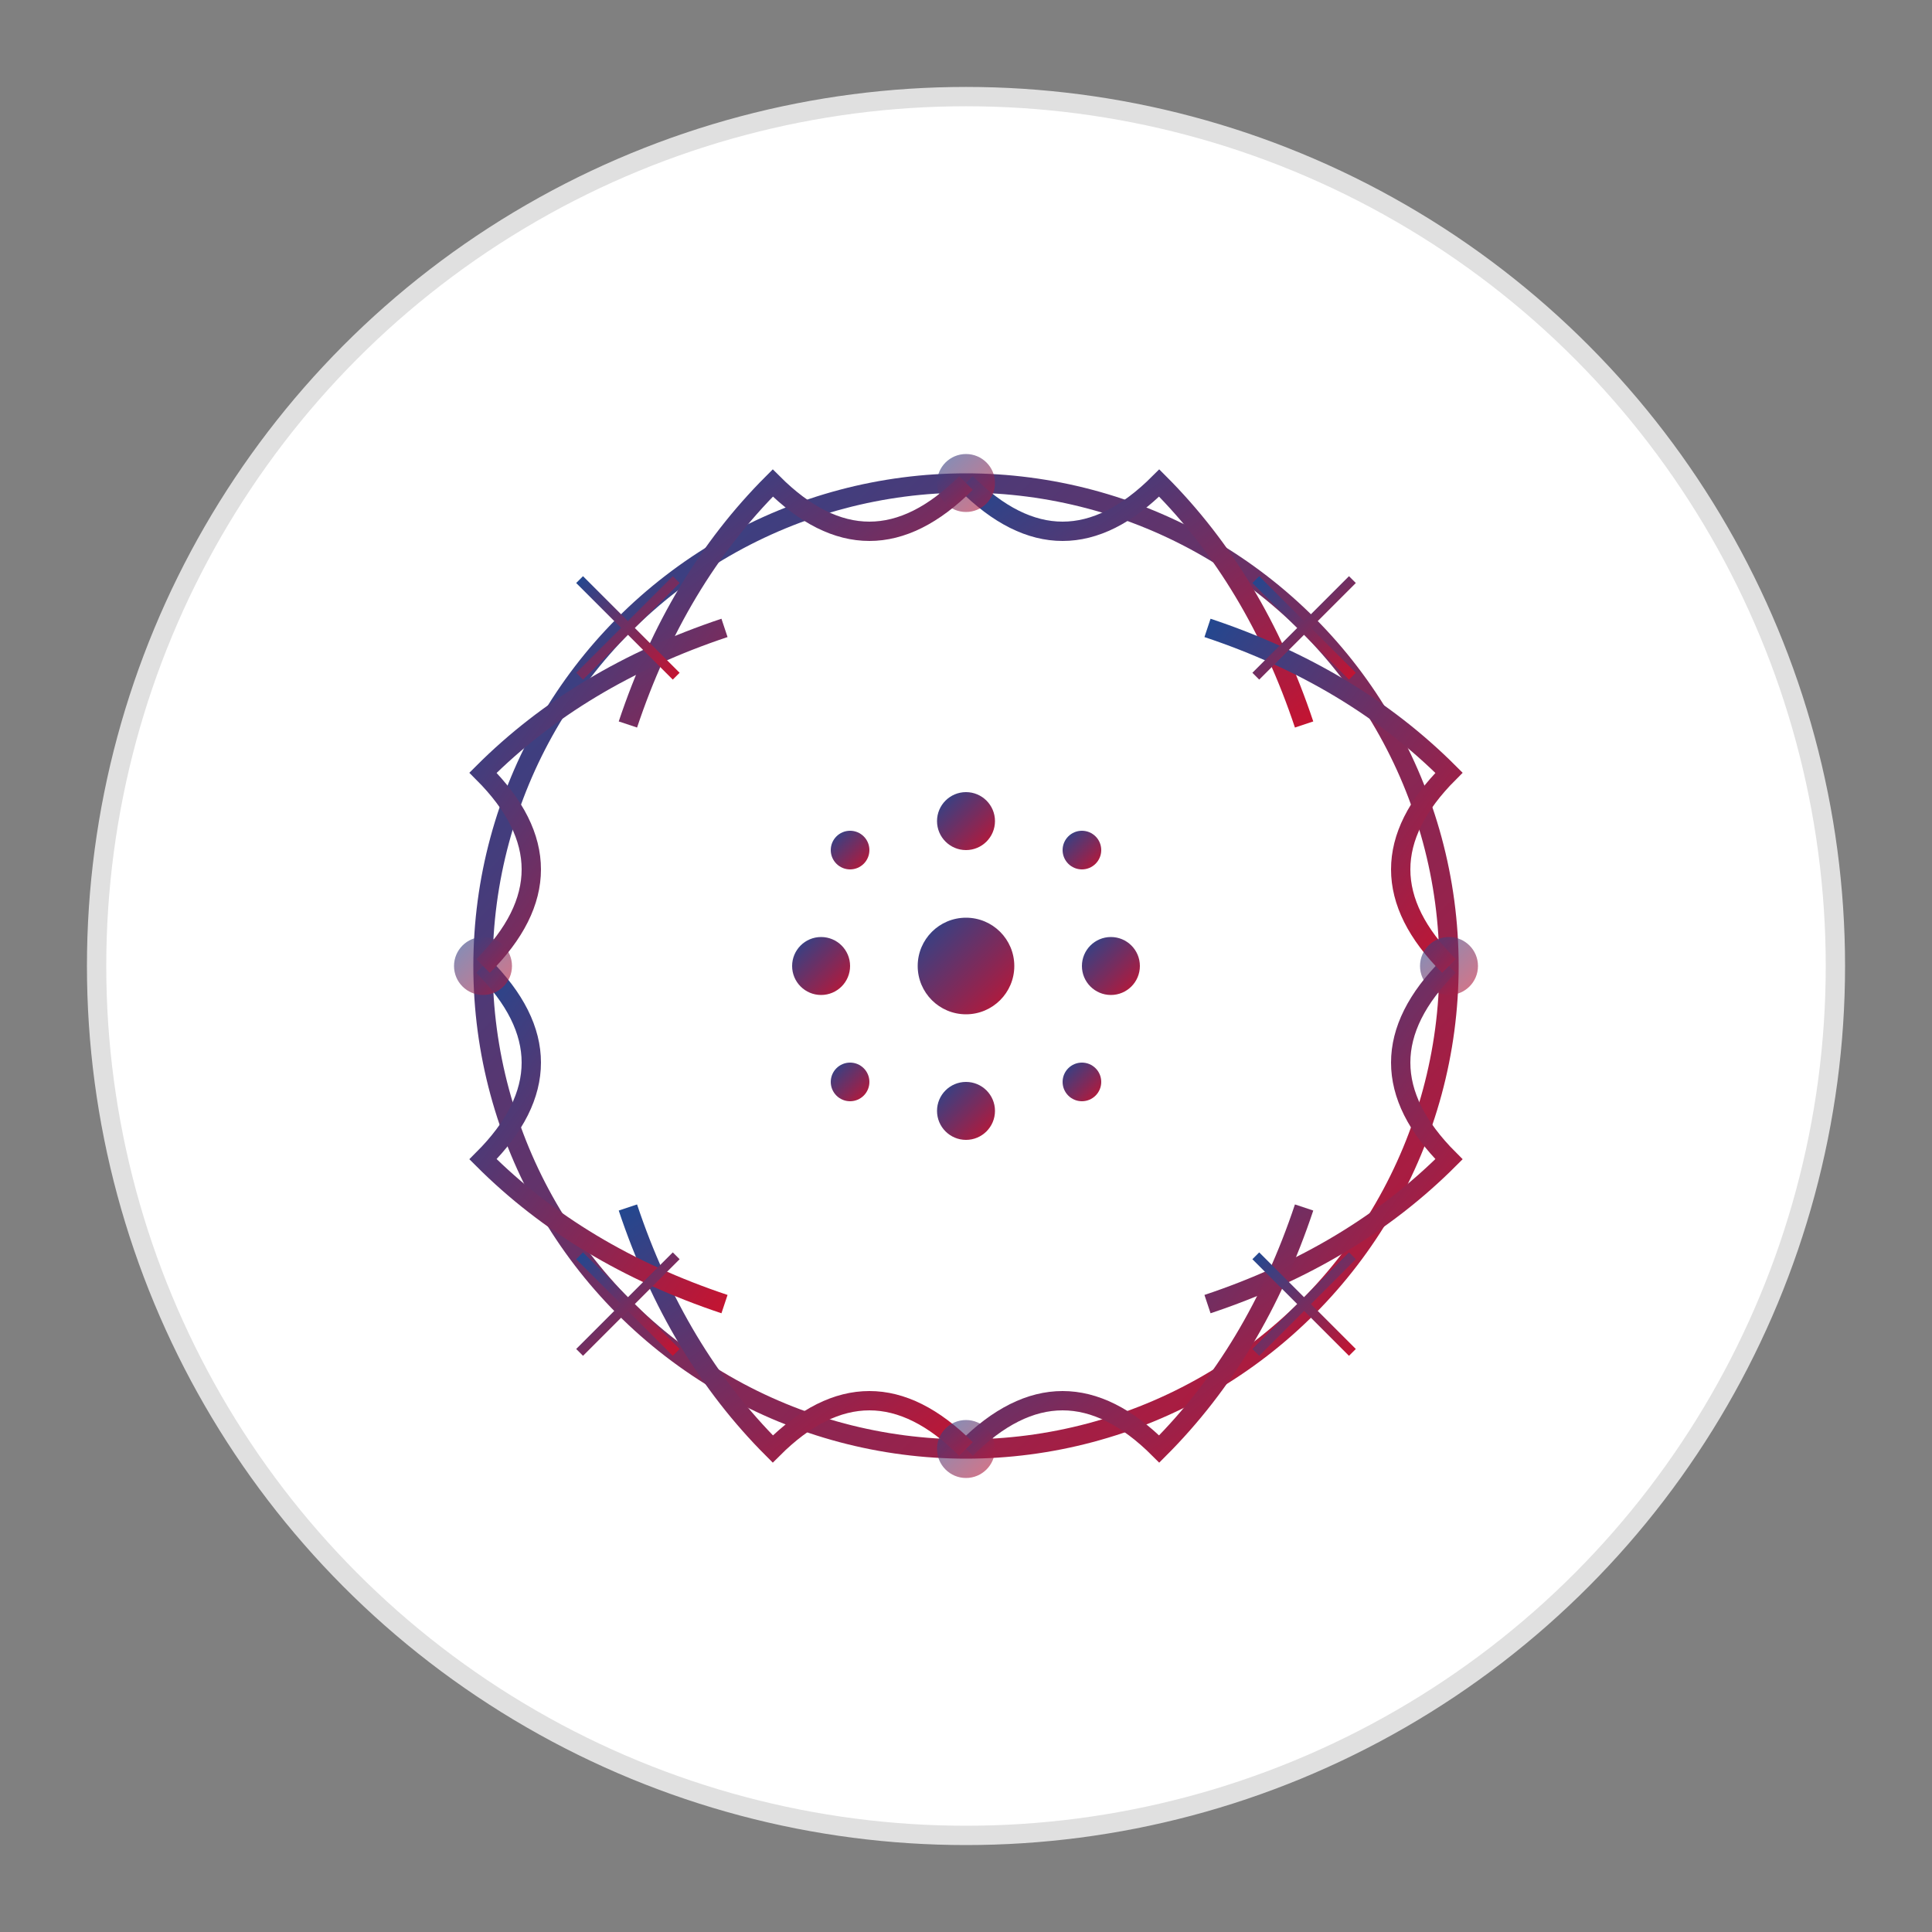 <svg xmlns="http://www.w3.org/2000/svg" width="200" height="200" viewBox="0 0 200 200">
  <rect x="0" y="0" width="200" height="200" fill="#808080" stroke="none"/>
  <defs>
    <linearGradient id="icon3Gradient" x1="0%" y1="0%" x2="100%" y2="100%">
      <stop offset="0%" stop-color="#24478f" />
      <stop offset="100%" stop-color="#c31432" />
    </linearGradient>
  </defs>
  
  <!-- Background circle -->
  <circle cx="100" cy="100" r="90" fill="white" stroke="#e0e0e0" stroke-width="2" />
  
  <!-- Polish culture icon -->
  <g transform="translate(40, 40)">
    <!-- Folk pattern decorative circle -->
    <circle cx="60" cy="60" r="50" fill="none" stroke="url(#icon3Gradient)" stroke-width="2" />
    
    <!-- Folk pattern elements -->
    <g fill="none" stroke="url(#icon3Gradient)" stroke-width="2">
      <!-- Top pattern -->
      <path d="M60,10 Q70,20 80,10 Q90,20 95,35" />
      <path d="M60,10 Q50,20 40,10 Q30,20 25,35" />
      
      <!-- Right pattern -->
      <path d="M110,60 Q100,70 110,80 Q100,90 85,95" />
      <path d="M110,60 Q100,50 110,40 Q100,30 85,25" />
      
      <!-- Bottom pattern -->
      <path d="M60,110 Q70,100 80,110 Q90,100 95,85" />
      <path d="M60,110 Q50,100 40,110 Q30,100 25,85" />
      
      <!-- Left pattern -->
      <path d="M10,60 Q20,70 10,80 Q20,90 35,95" />
      <path d="M10,60 Q20,50 10,40 Q20,30 35,25" />
    </g>
    
    <!-- Center decorative elements representing Polish folk art -->
    <g fill="url(#icon3Gradient)">
      <!-- Flower pattern -->
      <circle cx="60" cy="60" r="5" />
      <circle cx="60" cy="45" r="3" />
      <circle cx="75" cy="60" r="3" />
      <circle cx="60" cy="75" r="3" />
      <circle cx="45" cy="60" r="3" />
      
      <!-- Additional decorative elements -->
      <circle cx="72" cy="48" r="2" />
      <circle cx="72" cy="72" r="2" />
      <circle cx="48" cy="72" r="2" />
      <circle cx="48" cy="48" r="2" />
    </g>
    
    <!-- Cross-stitch style lines -->
    <g stroke="url(#icon3Gradient)" stroke-width="1">
      <line x1="20" y1="20" x2="30" y2="30" />
      <line x1="30" y1="20" x2="20" y2="30" />
      
      <line x1="90" y1="20" x2="100" y2="30" />
      <line x1="100" y1="20" x2="90" y2="30" />
      
      <line x1="20" y1="90" x2="30" y2="100" />
      <line x1="30" y1="90" x2="20" y2="100" />
      
      <line x1="90" y1="90" x2="100" y2="100" />
      <line x1="100" y1="90" x2="90" y2="100" />
    </g>
    
    <!-- Decorative border elements -->
    <g fill="url(#icon3Gradient)" fill-opacity="0.6">
      <circle cx="60" cy="10" r="3" />
      <circle cx="110" cy="60" r="3" />
      <circle cx="60" cy="110" r="3" />
      <circle cx="10" cy="60" r="3" />
    </g>
  </g>
</svg>
